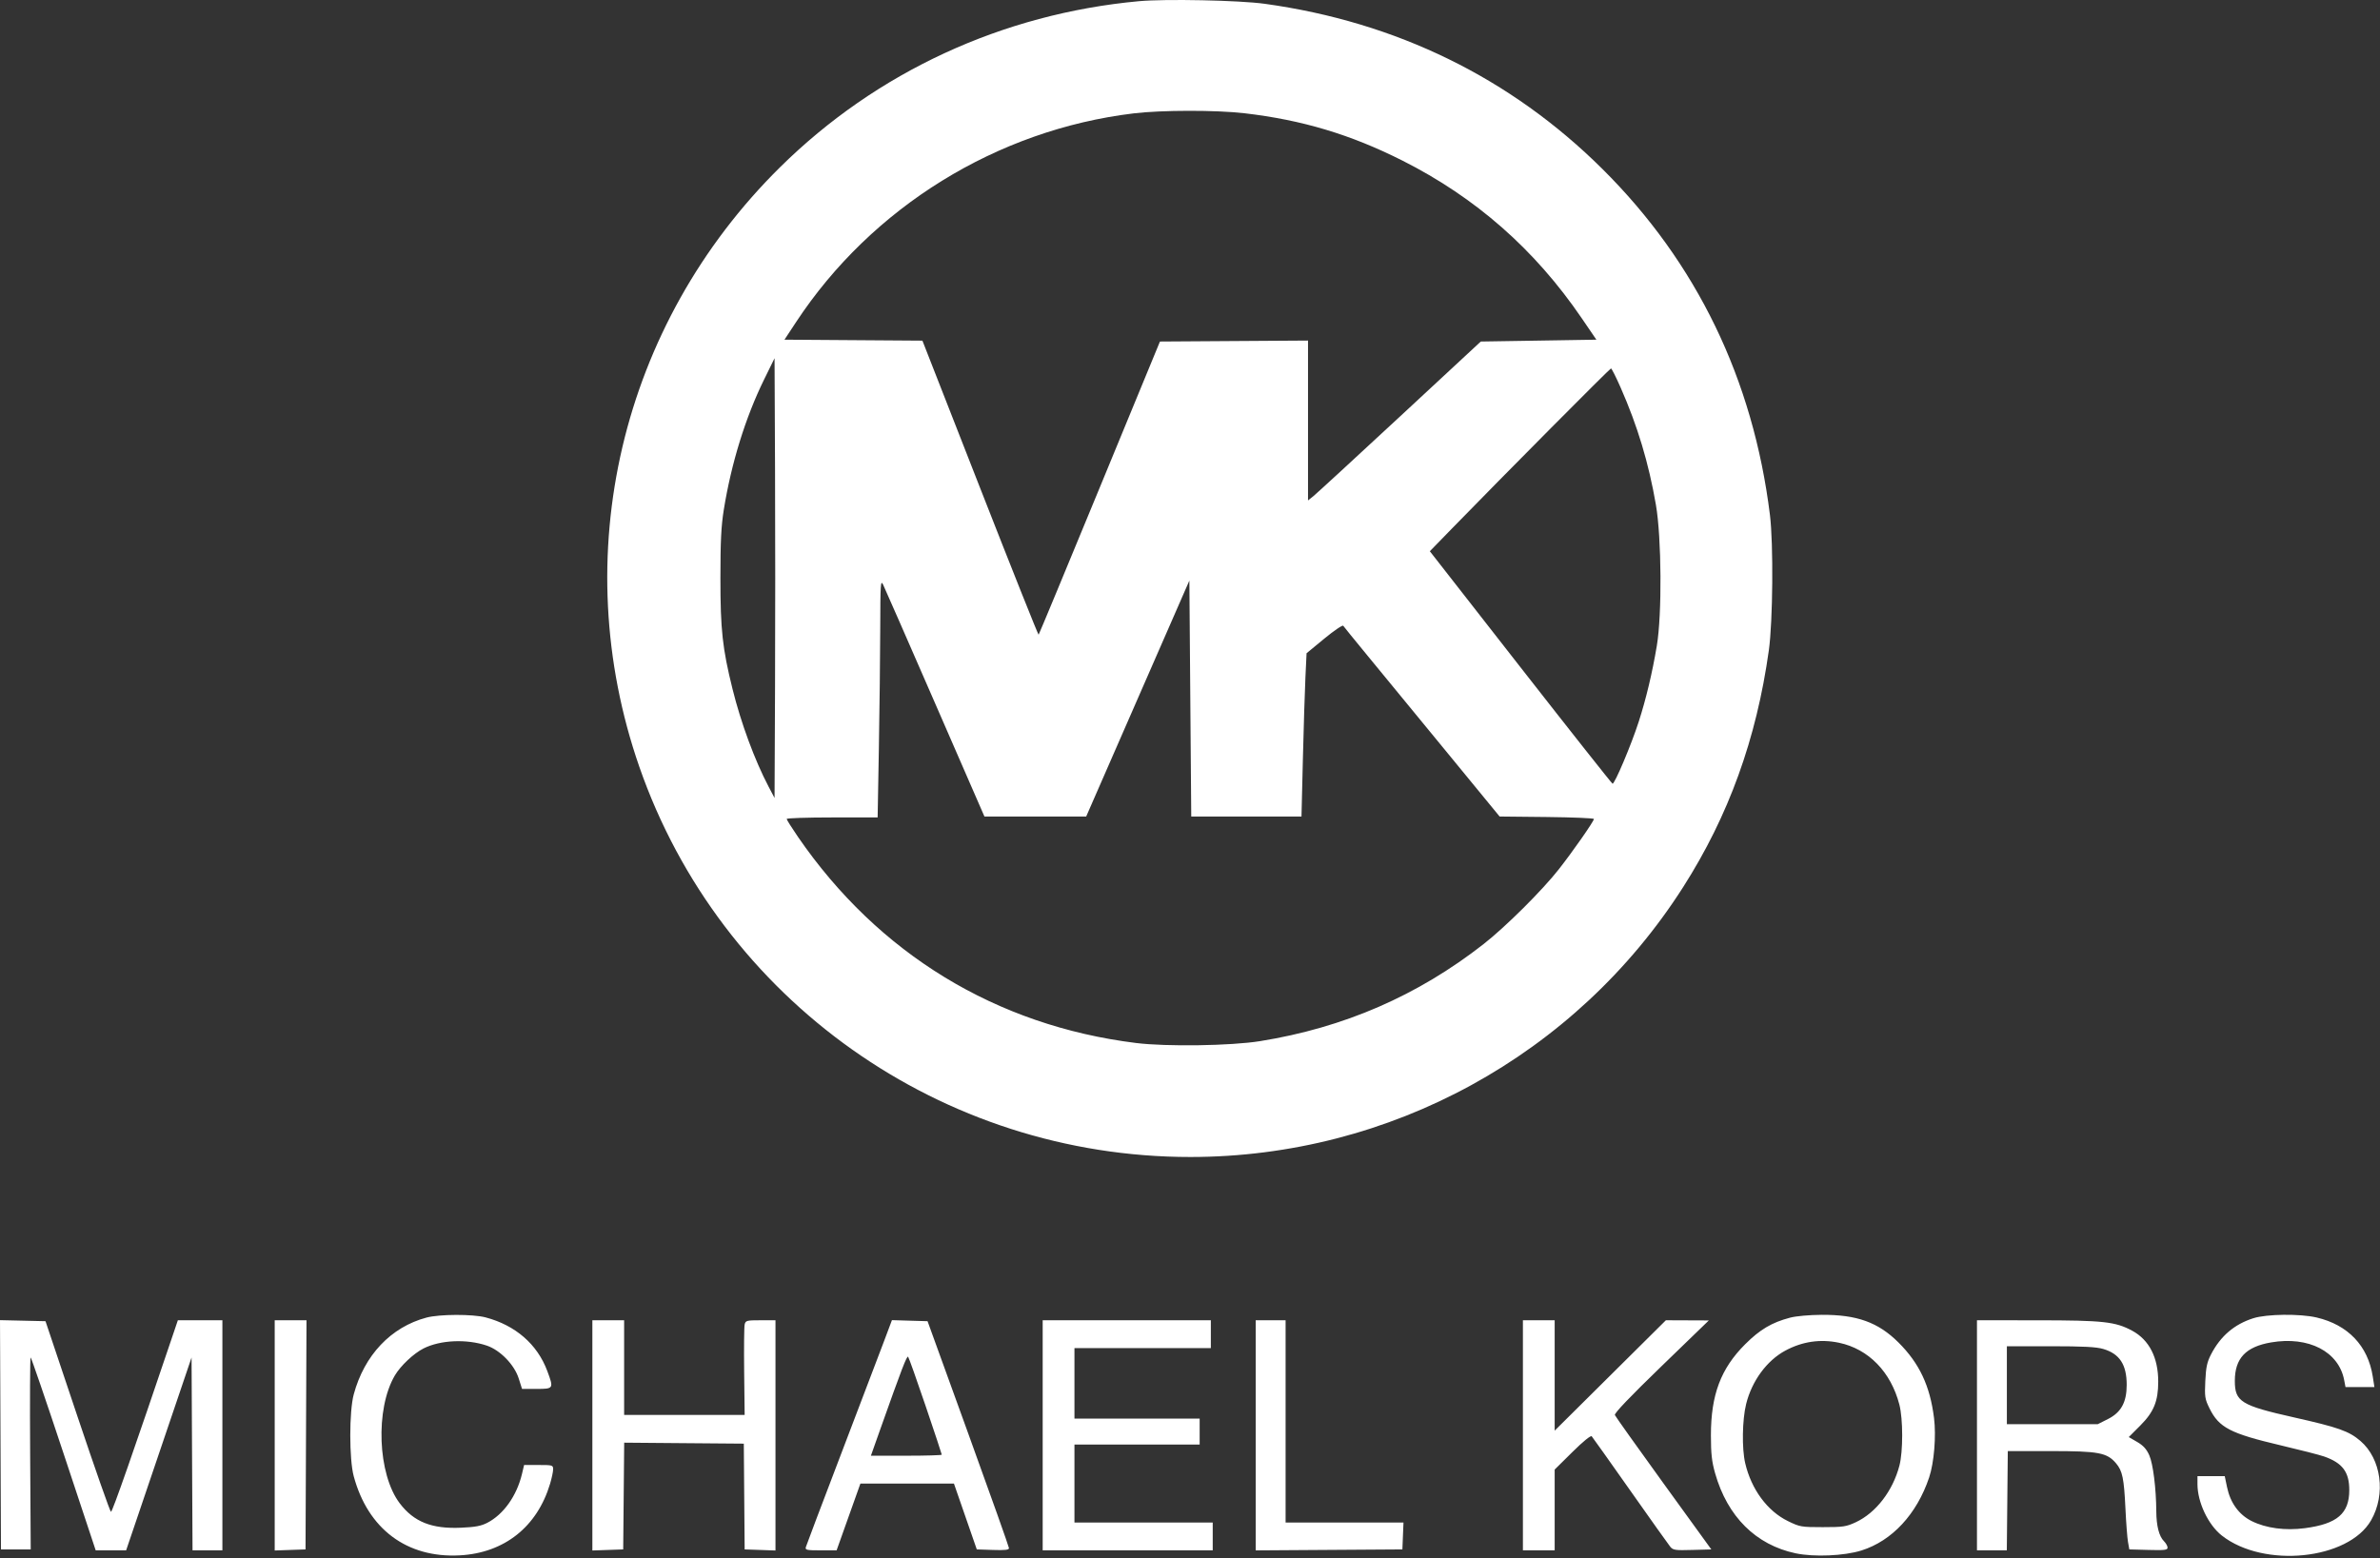<svg width="197" height="129" viewBox="0 0 197 129" fill="none" xmlns="http://www.w3.org/2000/svg">
<rect x="0" y="0" width="197" height="129" fill="#333333" stroke="none"/>
<path fill-rule="evenodd" clip-rule="evenodd" d="M94.272 0.099C82.964 1.143 72.55 5.962 64.576 13.837C51.354 26.896 46.857 46.056 52.921 63.493C59.645 82.825 77.955 95.794 98.525 95.794C115.05 95.794 130.438 87.366 139.317 73.452C143.084 67.549 145.385 61.19 146.413 53.842C146.747 51.452 146.799 45.026 146.504 42.641C145.113 31.395 140.439 21.741 132.633 13.987C125.044 6.45 115.582 1.821 104.683 0.314C102.58 0.023 96.459 -0.103 94.272 0.099ZM103.011 9.377C107.785 9.933 111.792 11.135 116.08 13.295C122.144 16.351 127.039 20.653 130.913 26.331L132.136 28.124L127.353 28.201L122.57 28.277L115.865 34.499C112.177 37.921 108.959 40.881 108.714 41.078L108.269 41.434V34.816V28.197L102.141 28.237L96.013 28.277L91.023 40.383C88.279 47.04 86.005 52.516 85.97 52.551C85.935 52.585 83.757 47.122 81.129 40.409L76.351 28.204L70.642 28.164L64.934 28.124L65.895 26.665C72.158 17.153 82.52 10.746 93.84 9.386C96.145 9.109 100.673 9.104 103.011 9.377ZM64.152 56.966L64.112 66.068L63.615 65.124C62.475 62.958 61.332 59.861 60.634 57.05C59.798 53.679 59.631 52.149 59.631 47.864C59.631 44.834 59.694 43.554 59.91 42.211C60.527 38.37 61.705 34.558 63.244 31.427L64.112 29.66L64.152 38.762C64.174 43.768 64.174 51.96 64.152 56.966ZM134.142 32.083C135.544 35.261 136.466 38.326 137.065 41.796C137.535 44.52 137.576 50.862 137.14 53.471C136.769 55.693 136.248 57.879 135.64 59.761C135.022 61.678 133.641 64.945 133.474 64.885C133.406 64.86 129.975 60.519 125.85 55.24L118.352 45.64L120.148 43.795C124.655 39.166 133.257 30.505 133.347 30.505C133.402 30.505 133.76 31.215 134.142 32.083ZM77.403 58.234L81.485 67.604H85.696H89.907L94.177 57.836L98.448 48.068L98.525 57.836L98.603 67.604H103.165H107.728L107.844 62.842C107.907 60.223 108.002 57.181 108.054 56.083L108.149 54.086L109.618 52.874C110.425 52.208 111.131 51.73 111.185 51.813C111.24 51.896 112.133 52.994 113.169 54.254C114.206 55.513 117.096 59.032 119.592 62.074L124.129 67.604L128.031 67.645C130.177 67.668 131.933 67.741 131.933 67.809C131.933 67.993 130.21 70.464 129.036 71.962C127.651 73.728 124.628 76.735 122.798 78.167C117.337 82.44 111.239 85.088 104.292 86.203C101.888 86.589 96.555 86.669 94.037 86.356C82.452 84.918 72.702 78.971 66.046 69.283C65.535 68.539 65.117 67.875 65.117 67.806C65.117 67.737 66.811 67.681 68.881 67.681H72.645L72.748 61.895C72.804 58.713 72.855 54.272 72.86 52.025C72.869 48.334 72.892 47.985 73.096 48.402C73.22 48.655 75.158 53.08 77.403 58.234ZM35.298 109.091C32.354 109.878 30.154 112.205 29.278 115.457C28.9 116.861 28.899 120.81 29.277 122.217C30.454 126.598 33.679 129.009 38.05 128.777C41.74 128.58 44.465 126.42 45.534 122.842C45.671 122.383 45.784 121.847 45.784 121.651C45.784 121.309 45.736 121.295 44.583 121.295H43.382L43.202 122.05C42.77 123.853 41.681 125.386 40.338 126.08C39.822 126.347 39.335 126.438 38.147 126.489C35.733 126.594 34.258 126.005 33.09 124.47C31.255 122.058 31.049 116.654 32.685 113.879C33.159 113.076 34.242 112.057 35.058 111.645C36.451 110.943 38.624 110.845 40.297 111.411C41.403 111.786 42.574 112.991 42.934 114.125L43.211 114.996H44.42C45.83 114.996 45.845 114.971 45.297 113.504C44.472 111.296 42.666 109.728 40.196 109.075C39.133 108.794 36.375 108.803 35.298 109.091ZM148.173 109.096C146.656 109.496 145.681 110.073 144.454 111.297C142.435 113.311 141.617 115.487 141.618 118.837C141.618 120.361 141.69 121.01 141.965 121.979C142.986 125.572 145.343 127.914 148.637 128.608C150.162 128.929 152.644 128.822 154.074 128.374C156.61 127.578 158.662 125.366 159.681 122.327C160.091 121.105 160.272 118.894 160.085 117.399C159.753 114.744 158.873 112.875 157.144 111.153C155.463 109.479 153.703 108.845 150.78 108.862C149.766 108.868 148.665 108.966 148.173 109.096ZM186.517 109.143C184.942 109.643 183.8 110.619 183.014 112.138C182.686 112.771 182.594 113.196 182.54 114.343C182.478 115.644 182.507 115.834 182.885 116.602C183.673 118.201 184.601 118.684 188.773 119.666C190.39 120.047 192.012 120.463 192.38 120.593C193.897 121.127 194.457 121.875 194.457 123.369C194.457 125.313 193.457 126.173 190.786 126.526C189.151 126.743 187.569 126.531 186.376 125.937C185.322 125.411 184.609 124.428 184.338 123.126L184.149 122.217H183.02H181.891V122.88C181.891 124.375 182.777 126.248 183.904 127.134C187.376 129.866 194.377 129.153 196.261 125.877C197.505 123.713 197.109 120.781 195.372 119.297C194.423 118.487 193.559 118.181 189.856 117.349C185.497 116.369 184.984 116.051 184.984 114.333C184.984 112.464 185.886 111.506 187.983 111.146C191.093 110.612 193.588 111.902 194.036 114.274L194.144 114.843H195.34H196.537L196.399 113.959C196 111.423 194.351 109.692 191.754 109.083C190.379 108.761 187.619 108.793 186.517 109.143ZM0.04 118.794L0.08 128.285H1.311H2.543L2.495 120.335C2.469 115.962 2.487 112.385 2.535 112.385C2.582 112.385 3.814 115.98 5.271 120.373L7.921 128.361L9.182 128.36L10.442 128.358L13.149 120.376L15.856 112.394L15.896 120.378L15.936 128.361H17.172H18.408V118.837V109.312H16.564H14.721L14.397 110.273C11.036 120.225 9.294 125.205 9.185 125.174C9.111 125.153 7.861 121.592 6.408 117.262L3.766 109.389L1.883 109.346L0 109.303L0.04 118.794ZM22.738 118.843V128.374L24.014 128.329L25.29 128.285L25.33 118.799L25.37 109.312H24.054H22.738V118.843ZM49.032 118.843V128.374L50.308 128.329L51.584 128.285L51.625 123.866L51.666 119.447L56.617 119.488L61.567 119.528L61.602 123.906L61.637 128.285L62.913 128.329L64.189 128.374V118.843V109.312H62.955C61.802 109.312 61.715 109.335 61.638 109.658C61.592 109.848 61.574 111.611 61.596 113.576L61.637 117.147H56.649L51.661 117.147V113.23V109.312H50.346H49.032V118.843ZM73.12 111.189C72.73 112.227 71.144 116.394 69.594 120.45C68.045 124.506 66.744 127.945 66.702 128.093C66.635 128.333 66.765 128.361 67.938 128.361H69.249L70.234 125.596L71.219 122.831L75.089 122.832L78.96 122.832L79.906 125.558L80.852 128.285L82.187 128.329C83.2 128.363 83.521 128.325 83.515 128.175C83.511 128.066 81.994 123.795 80.142 118.683L76.776 109.389L75.302 109.346L73.829 109.302L73.12 111.189ZM86.306 118.837V128.361H93.344H100.381V127.209V126.057H94.659H88.936V122.831V119.605H94.117H99.299V118.53V117.454H94.117H88.936V114.536V111.617H94.581H100.226V110.465V109.312H93.266H86.306V118.837ZM103.938 118.839V128.365L110.009 128.325L116.08 128.285L116.125 127.171L116.171 126.057H111.292H106.413V117.685V109.312H105.176H103.938V118.839ZM126.056 118.837V128.361H127.371H128.685V125.017V121.673L130.152 120.222C131.043 119.34 131.672 118.829 131.752 118.919C131.826 119.001 133.26 121.021 134.941 123.409C136.621 125.796 138.11 127.89 138.251 128.062C138.482 128.345 138.655 128.37 140.079 128.329L141.651 128.285L137.703 122.831C135.532 119.832 133.717 117.279 133.668 117.158C133.61 117.014 134.926 115.636 137.513 113.132L141.445 109.326L139.667 109.319L137.89 109.312L133.287 113.882L128.685 118.451V113.882V109.312H127.371H126.056V118.837ZM163.64 118.837V128.361H164.875H166.11L166.151 124.252L166.192 120.143H169.749C173.716 120.143 174.402 120.272 175.154 121.159C175.683 121.784 175.811 122.402 175.93 124.905C175.986 126.088 176.081 127.332 176.141 127.67L176.25 128.285L177.833 128.328C179.172 128.365 179.416 128.336 179.416 128.136C179.416 128.007 179.281 127.767 179.117 127.603C178.713 127.202 178.491 126.338 178.483 125.135C178.471 123.23 178.216 121.193 177.901 120.485C177.675 119.979 177.403 119.68 176.898 119.386L176.205 118.983L177.16 118.026C178.277 116.908 178.643 116.012 178.643 114.392C178.643 112.401 177.896 110.939 176.49 110.179C175.1 109.428 174.101 109.318 168.628 109.315L163.64 109.312V118.837ZM152.226 111.175C154.664 111.689 156.517 113.59 157.217 116.296C157.525 117.488 157.527 120.182 157.22 121.352C156.67 123.449 155.273 125.26 153.604 126.037C152.817 126.403 152.562 126.441 150.877 126.441C149.087 126.441 148.979 126.422 147.983 125.935C146.286 125.105 144.961 123.306 144.456 121.146C144.172 119.934 144.209 117.562 144.531 116.256C145.002 114.346 146.235 112.659 147.764 111.832C149.177 111.068 150.674 110.848 152.226 111.175ZM174.097 111.69C175.449 112.089 176.033 112.984 176.033 114.662C176.033 116.102 175.571 116.943 174.478 117.493L173.638 117.915H169.876H166.115V114.689V111.463H169.721C172.451 111.463 173.515 111.518 174.097 111.69ZM76.616 116.408C77.352 118.579 77.954 120.394 77.954 120.441C77.954 120.488 76.634 120.527 75.021 120.527H72.087L72.863 118.338C74.645 113.311 75.065 112.219 75.168 112.337C75.228 112.406 75.88 114.238 76.616 116.408Z" fill="white"/>
</svg>
